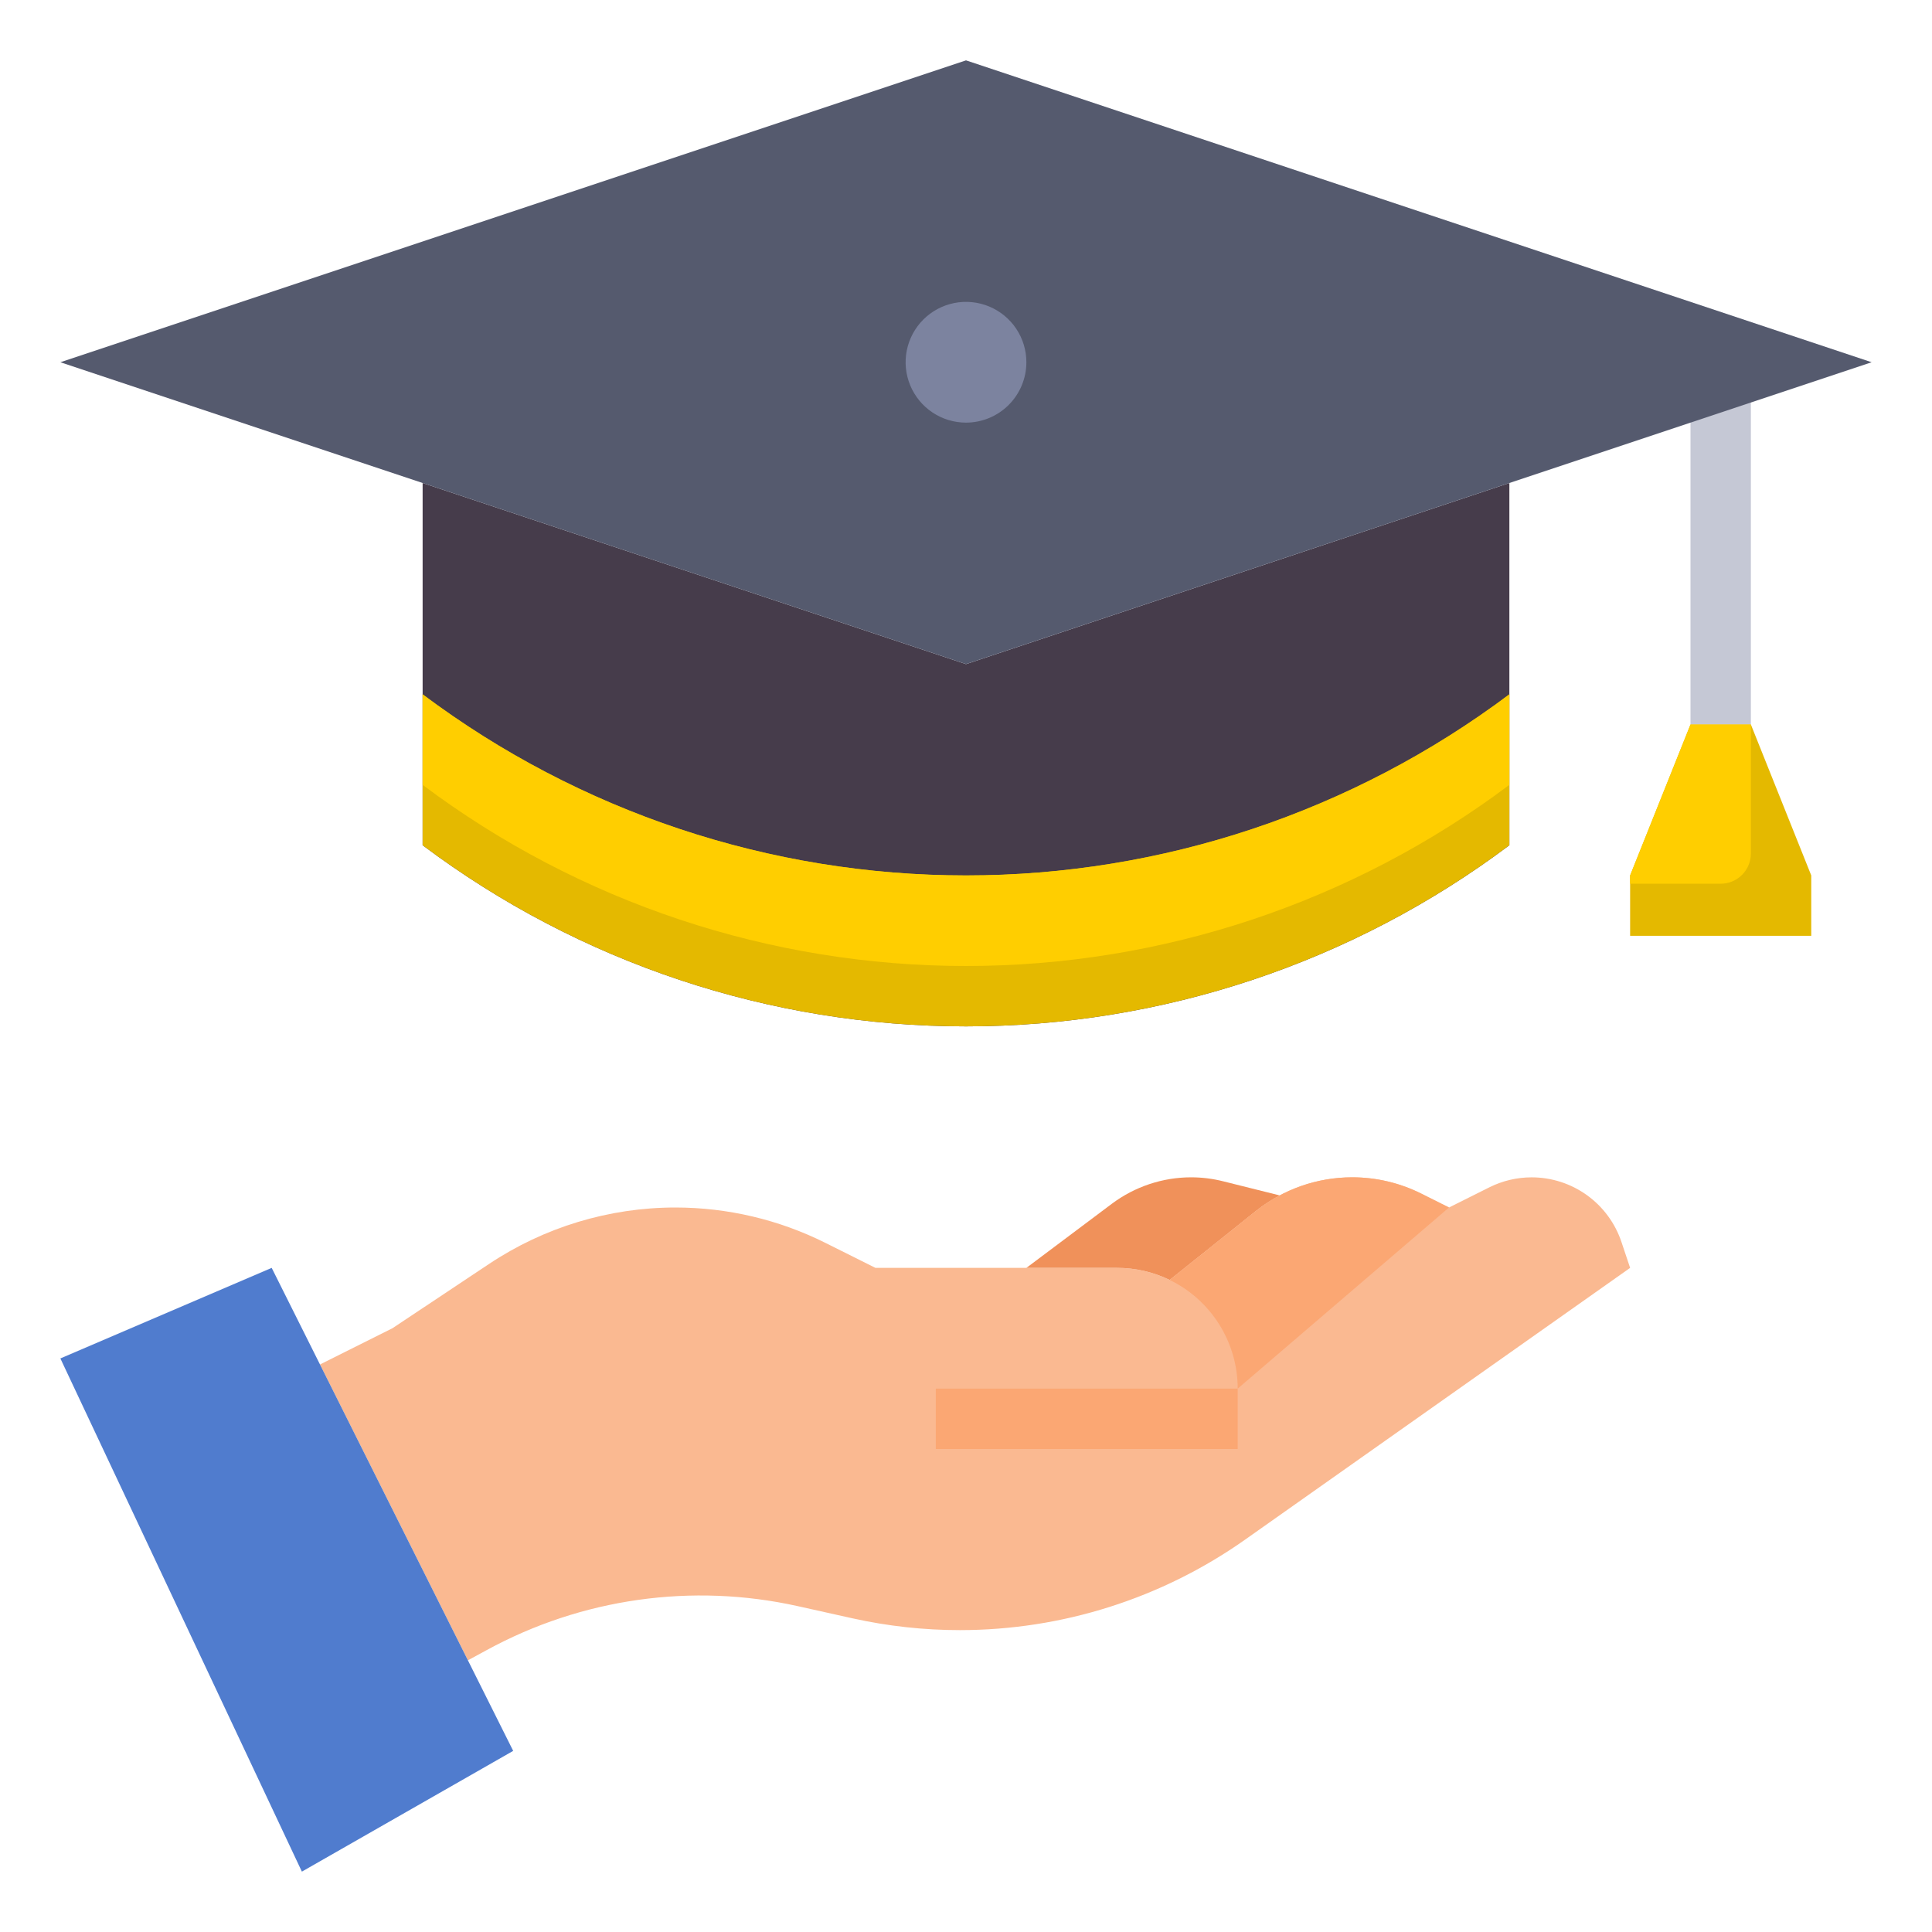 <svg width="64" height="64" viewBox="0 0 64 64" fill="none" xmlns="http://www.w3.org/2000/svg">
<path d="M56 13H58V24H56V13Z" fill="#C5C8D5"/>
<path d="M50 16V28C44.807 31.895 38.491 34 32 34C25.509 34 19.193 31.895 14 28V16L32 22L50 16Z" fill="#463C4B"/>
<path d="M50 23C44.807 26.895 38.491 29 32 29C25.509 29 19.193 26.895 14 23V28C19.193 31.895 25.509 34 32 34C38.491 34 44.807 31.895 50 28V23Z" fill="#E4B900"/>
<path d="M14 23V26C19.193 29.895 25.509 32 32 32C38.491 32 44.807 29.895 50 26V23C44.807 26.895 38.491 29 32 29C25.509 29 19.193 26.895 14 23Z" fill="#FFCE00"/>
<path d="M38.748 42.4L41.599 40.12C42.506 39.395 43.633 39 44.794 39C45.587 39 46.37 39.184 47.079 39.539L48 40L49.338 39.331C49.773 39.114 50.252 39.001 50.738 39.001C51.396 39.001 52.038 39.208 52.572 39.593C53.106 39.978 53.506 40.521 53.714 41.146L54 42L41.249 51C38.484 52.952 35.183 53.999 31.799 54C30.603 54 29.411 53.869 28.244 53.61L26.424 53.205C22.928 52.428 19.268 52.945 16.124 54.661L15.5 55L10.6 45.2L13 44L16.2 41.87C18.028 40.652 20.175 40.001 22.371 40C24.1 40 25.805 40.402 27.351 41.176L29 42H37C37.605 41.999 38.203 42.136 38.748 42.4Z" fill="#FAB991"/>
<path d="M42.394 39.6L40.523 39.133C40.176 39.045 39.819 39.001 39.461 39C38.513 39 37.591 39.308 36.832 39.876L34 42H37C37.605 41.999 38.203 42.136 38.748 42.4L41.599 40.12C41.849 39.921 42.117 39.746 42.399 39.597L42.394 39.6Z" fill="#F0915A"/>
<path d="M48 40L41 46C41.001 45.249 40.789 44.513 40.391 43.877C39.993 43.24 39.423 42.728 38.748 42.4L41.599 40.12C42.506 39.395 43.633 39 44.794 39C45.587 39 46.37 39.184 47.079 39.539L48 40Z" fill="#FBA773"/>
<path d="M31 46H41V48H31V46Z" fill="#FBA773"/>
<path d="M10 62L17 58L9 42L2 45L10 62Z" fill="#507CCE"/>
<path d="M62 12L32 22L2 12L32 2L62 12Z" fill="#555A6E"/>
<path d="M56 24L54 29V31H60V29L58 24H56Z" fill="#E4B900"/>
<path d="M32 14C31.604 14 31.218 13.883 30.889 13.663C30.56 13.443 30.304 13.131 30.152 12.765C30.001 12.4 29.961 11.998 30.038 11.61C30.116 11.222 30.306 10.866 30.586 10.586C30.866 10.306 31.222 10.116 31.61 10.038C31.998 9.961 32.4 10.001 32.765 10.152C33.131 10.304 33.443 10.56 33.663 10.889C33.883 11.218 34 11.604 34 12C34 12.53 33.789 13.039 33.414 13.414C33.039 13.789 32.53 14 32 14Z" fill="#7C839F"/>
<path d="M54 29V29.274H57C57.265 29.274 57.52 29.169 57.707 28.981C57.895 28.794 58 28.539 58 28.274V24H56L54 29Z" fill="#FFCE00"/>
</svg>
